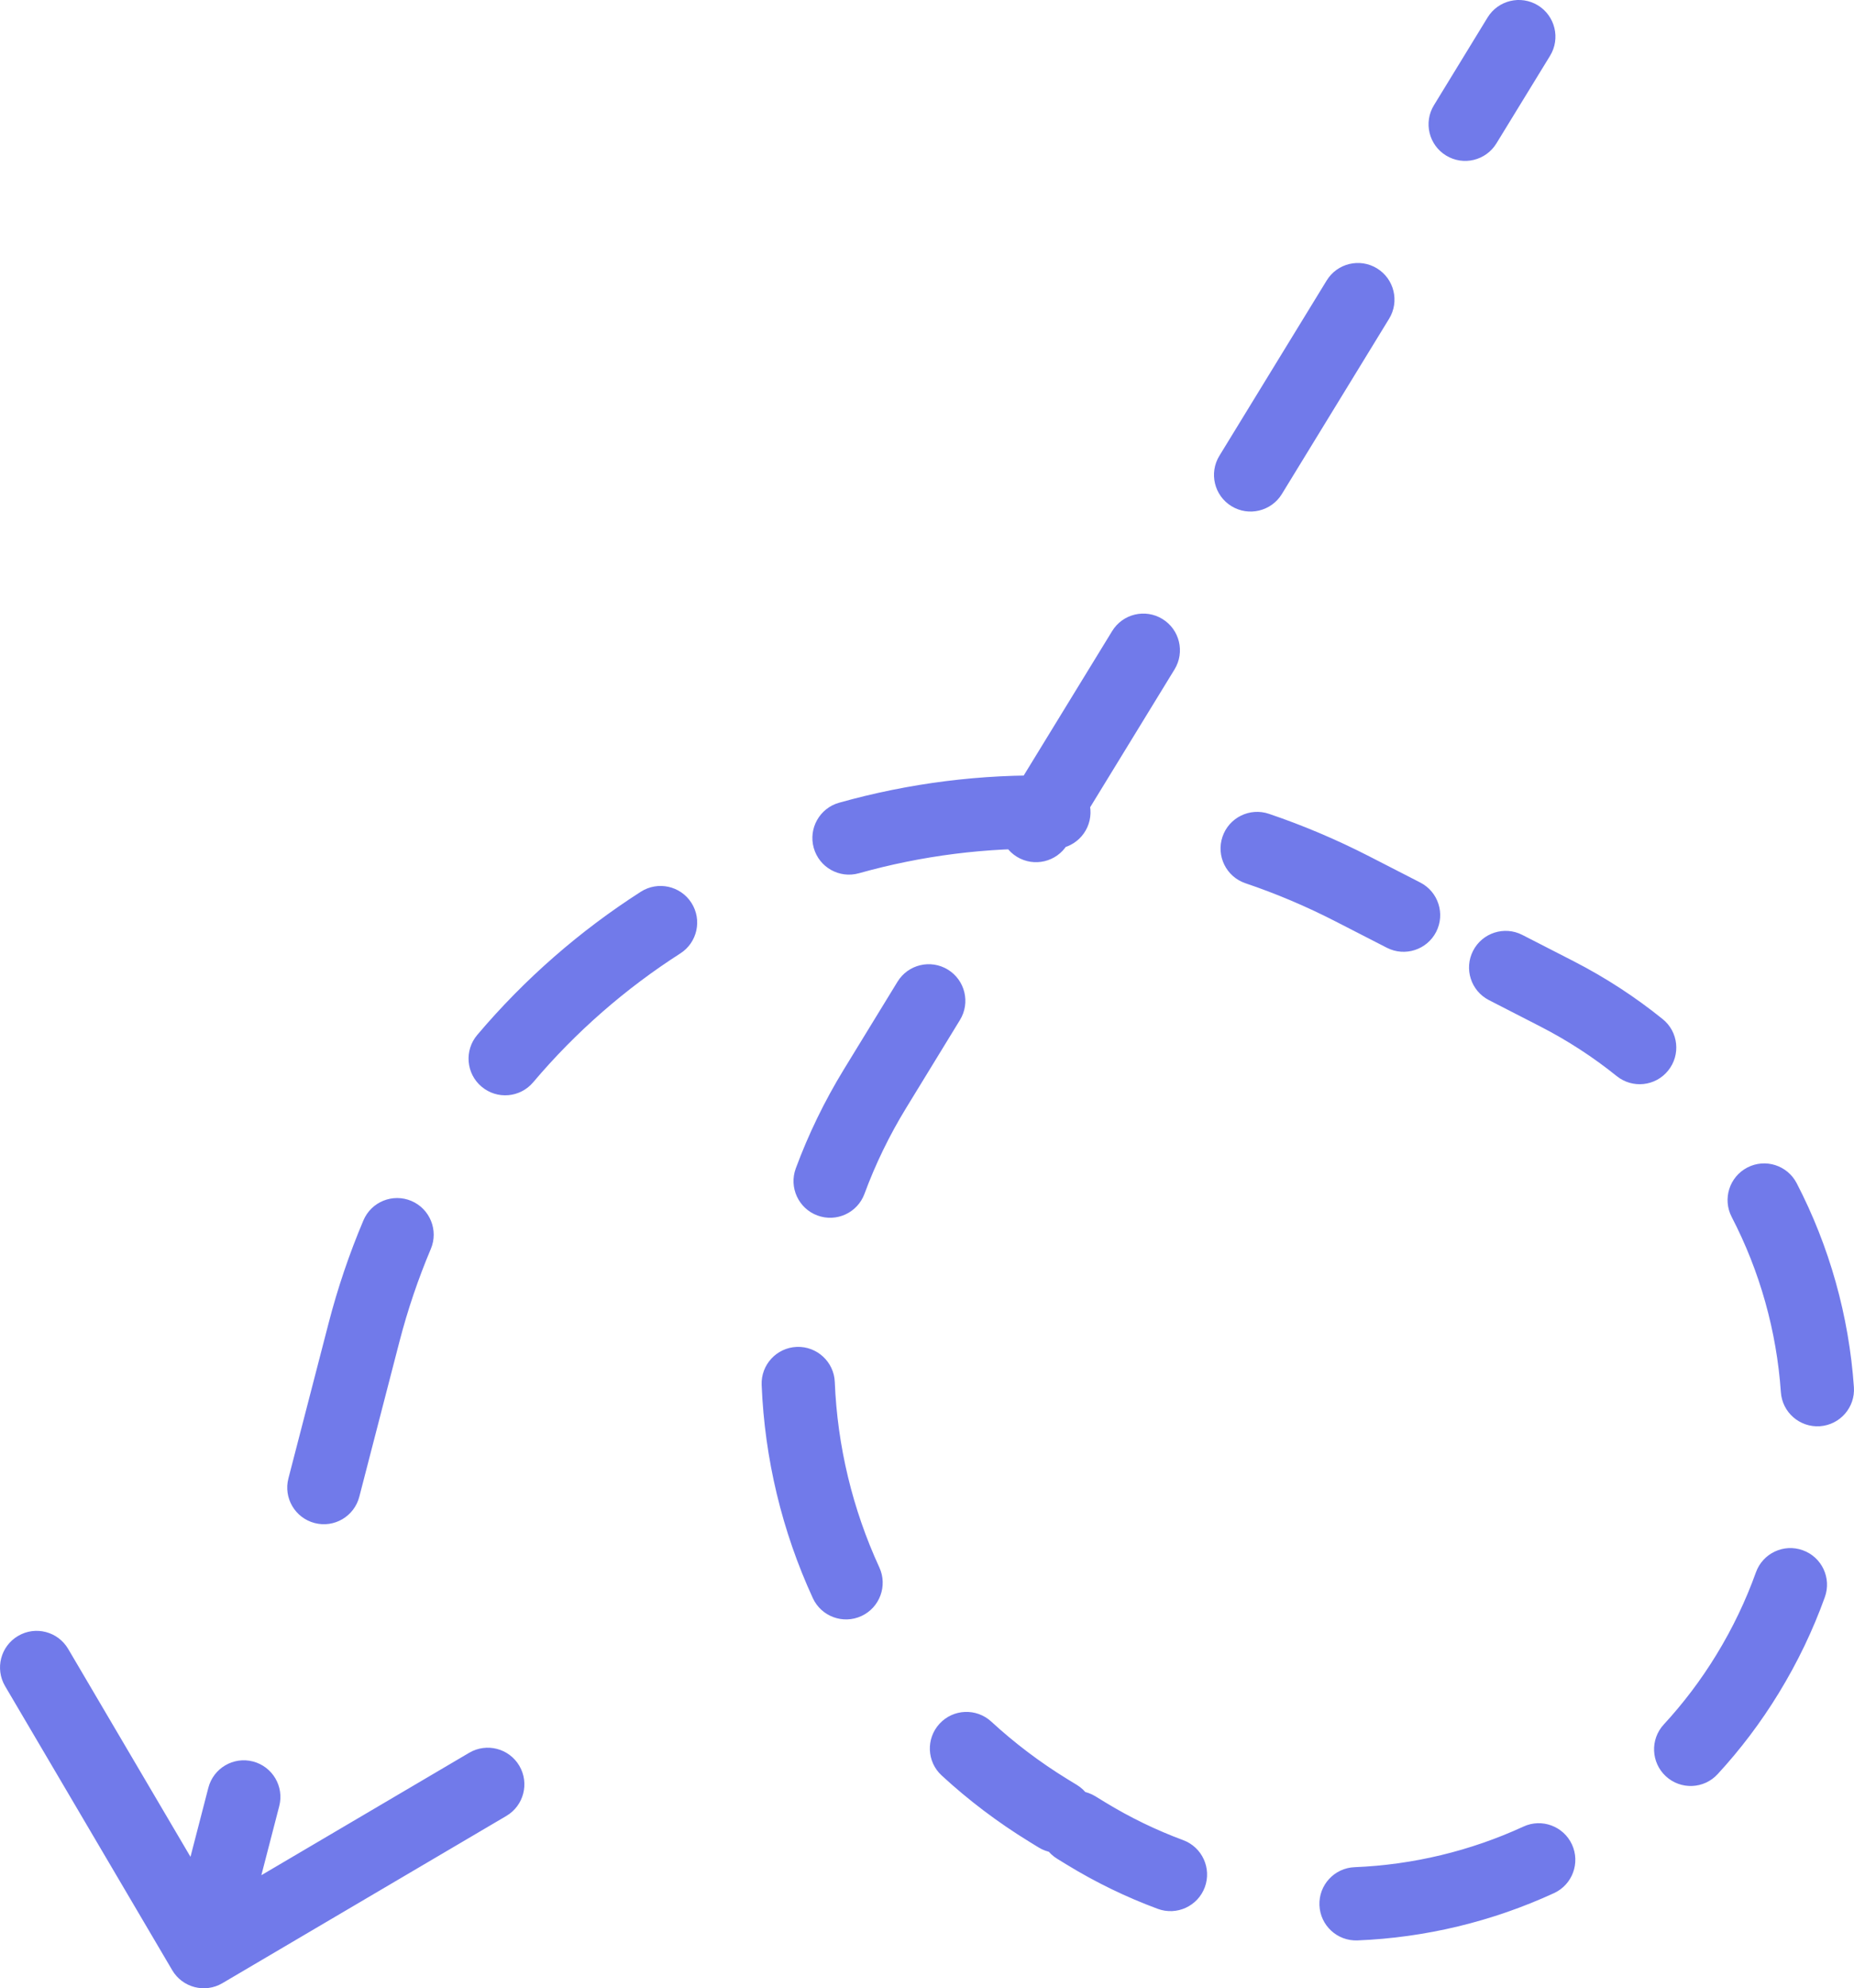 <?xml version="1.0" encoding="UTF-8"?> <svg xmlns="http://www.w3.org/2000/svg" viewBox="0 0 37.978 40.703" fill="none"><path d="M30.472 0.358C30.689 0.005 31.15 -0.106 31.504 0.11C31.857 0.327 31.968 0.789 31.752 1.142L30.472 0.358ZM4.555 40.599C4.198 40.809 3.738 40.69 3.528 40.333L0.104 34.517C-0.106 34.159 0.013 33.7 0.37 33.49C0.727 33.279 1.186 33.399 1.396 33.755L4.44 38.926L9.611 35.882C9.968 35.672 10.428 35.791 10.638 36.148C10.848 36.505 10.729 36.965 10.372 37.175L4.555 40.599ZM27.706 18.198L27.364 18.866L27.706 18.198ZM36.437 34.66C36.221 35.013 35.759 35.124 35.406 34.908C35.053 34.692 34.942 34.23 35.158 33.877L36.437 34.66ZM31.887 20.342L32.23 19.675L31.887 20.342ZM35.158 33.877C35.375 33.523 35.836 33.412 36.189 33.629C36.543 33.845 36.654 34.307 36.437 34.66L35.158 33.877ZM4.268 36.598C4.372 36.197 4.781 35.956 5.182 36.06C5.583 36.164 5.824 36.573 5.72 36.974L4.268 36.598ZM7.36 30.641C7.256 31.042 6.847 31.283 6.446 31.179C6.045 31.075 5.804 30.666 5.908 30.265L7.36 30.641ZM7.444 24.984C7.605 24.602 8.045 24.424 8.427 24.585C8.808 24.747 8.986 25.187 8.825 25.568L7.444 24.984ZM10.921 22.157C10.653 22.473 10.18 22.513 9.864 22.245C9.547 21.978 9.508 21.504 9.775 21.188L10.921 22.157ZM13.127 18.255C13.476 18.032 13.94 18.134 14.163 18.482C14.386 18.831 14.285 19.295 13.936 19.518L13.127 18.255ZM17.594 17.877C17.195 17.989 16.781 17.757 16.669 17.358C16.557 16.959 16.79 16.545 17.188 16.433L17.594 17.877ZM21.607 15.879C22.022 15.889 22.349 16.233 22.338 16.647C22.328 17.061 21.984 17.389 21.57 17.378L21.607 15.879ZM25.511 18.081C25.119 17.948 24.909 17.522 25.042 17.129C25.175 16.737 25.601 16.527 25.993 16.66L25.511 18.081ZM29.094 18.067C29.462 18.256 29.608 18.708 29.419 19.077C29.23 19.445 28.778 19.591 28.409 19.402L29.094 18.067ZM30.5 20.474C30.131 20.285 29.986 19.833 30.175 19.464C30.364 19.096 30.816 18.95 31.184 19.139L30.5 20.474ZM34.058 20.862C34.381 21.121 34.432 21.594 34.171 21.916C33.912 22.239 33.439 22.289 33.117 22.029L34.058 20.862ZM35.472 24.912C35.282 24.544 35.425 24.092 35.793 23.901C36.161 23.71 36.613 23.854 36.804 24.222L35.472 24.912ZM37.976 28.397C38.005 28.81 37.693 29.168 37.28 29.197C36.867 29.225 36.508 28.914 36.48 28.5L37.976 28.397ZM35.969 32.188C36.109 31.798 36.539 31.595 36.929 31.736C37.319 31.876 37.521 32.305 37.381 32.695L35.969 32.188ZM35.184 36.32C34.903 36.625 34.429 36.644 34.124 36.363C33.82 36.082 33.8 35.608 34.081 35.303L35.184 36.32ZM31.206 37.393C31.582 37.219 32.027 37.384 32.201 37.76C32.374 38.137 32.209 38.582 31.833 38.755L31.206 37.393ZM27.808 39.723C27.394 39.74 27.045 39.418 27.028 39.004C27.011 38.59 27.333 38.241 27.747 38.224L27.808 39.723ZM24.236 37.67C24.625 37.814 24.823 38.245 24.68 38.634C24.536 39.022 24.105 39.221 23.716 39.077L24.236 37.67ZM21.656 38.052C21.303 37.836 21.192 37.374 21.408 37.021C21.624 36.668 22.086 36.557 22.439 36.773L21.656 38.052ZM22.061 36.541C22.414 36.758 22.525 37.219 22.309 37.573C22.092 37.926 21.631 38.037 21.277 37.821L22.061 36.541ZM19.289 36.346C18.984 36.066 18.965 35.591 19.246 35.287C19.527 34.982 20.001 34.963 20.306 35.244L19.289 36.346ZM18.013 32.088C18.186 32.464 18.021 32.91 17.645 33.083C17.269 33.256 16.823 33.092 16.65 32.715L18.013 32.088ZM15.602 28.353C15.585 27.939 15.907 27.59 16.321 27.573C16.734 27.557 17.084 27.879 17.1 28.292L15.602 28.353ZM17.708 24.44C17.565 24.828 17.133 25.027 16.745 24.883C16.356 24.739 16.158 24.308 16.301 23.919L17.708 24.44ZM18.385 20.097C18.601 19.744 19.063 19.633 19.416 19.849C19.77 20.066 19.881 20.527 19.664 20.881L18.385 20.097ZM21.862 17.292C21.646 17.645 21.184 17.756 20.831 17.54C20.478 17.323 20.367 16.862 20.583 16.508L21.862 17.292ZM22.781 12.92C22.997 12.566 23.459 12.455 23.812 12.672C24.165 12.888 24.276 13.35 24.06 13.703L22.781 12.92ZM26.258 10.114C26.041 10.467 25.579 10.578 25.226 10.362C24.873 10.146 24.762 9.684 24.978 9.331L26.258 10.114ZM27.176 5.742C27.392 5.389 27.854 5.278 28.207 5.494C28.56 5.71 28.671 6.172 28.455 6.525L27.176 5.742ZM30.653 2.936C30.436 3.289 29.975 3.4 29.622 3.184C29.268 2.968 29.157 2.506 29.374 2.153L30.653 2.936ZM3.448 39.765L4.268 36.598L5.72 36.974L4.9 40.141L3.448 39.765ZM5.908 30.265L6.728 27.099L8.18 27.474L7.36 30.641L5.908 30.265ZM6.728 27.099C6.918 26.364 7.158 25.659 7.444 24.984L8.825 25.568C8.568 26.176 8.351 26.812 8.18 27.474L6.728 27.099ZM9.775 21.188C10.748 20.038 11.881 19.053 13.127 18.255L13.936 19.518C12.814 20.237 11.795 21.123 10.921 22.157L9.775 21.188ZM17.188 16.433C18.613 16.033 20.102 15.841 21.607 15.879L21.57 17.378C20.216 17.344 18.877 17.517 17.594 17.877L17.188 16.433ZM25.993 16.66C26.687 16.895 27.374 17.185 28.049 17.531L27.364 18.866C26.755 18.553 26.136 18.292 25.511 18.081L25.993 16.66ZM28.049 17.531L29.094 18.067L28.409 19.402L27.364 18.866L28.049 17.531ZM31.184 19.139L32.23 19.675L31.545 21.01L30.5 20.474L31.184 19.139ZM32.23 19.675C32.891 20.014 33.502 20.413 34.058 20.862L33.117 22.029C32.64 21.645 32.115 21.302 31.545 21.01L32.23 19.675ZM36.804 24.222C37.476 25.517 37.875 26.941 37.976 28.397L36.48 28.5C36.393 27.249 36.05 26.025 35.472 24.912L36.804 24.222ZM37.381 32.695C37.139 33.368 36.825 34.026 36.437 34.66L35.158 33.877C35.493 33.33 35.762 32.765 35.969 32.188L37.381 32.695ZM36.437 34.66C36.068 35.264 35.647 35.818 35.184 36.32L34.081 35.303C34.478 34.873 34.84 34.397 35.158 33.877L36.437 34.66ZM31.833 38.755C30.568 39.337 29.199 39.667 27.808 39.723L27.747 38.224C28.942 38.176 30.119 37.893 31.206 37.393L31.833 38.755ZM23.716 39.077C23.075 38.84 22.449 38.538 21.845 38.168L22.628 36.889C23.148 37.207 23.687 37.467 24.236 37.67L23.716 39.077ZM21.845 38.168L21.656 38.052L22.439 36.773L22.628 36.889L21.845 38.168ZM21.277 37.821L21.088 37.705L21.871 36.425L22.061 36.541L21.277 37.821ZM21.088 37.705C20.434 37.304 19.833 36.848 19.289 36.346L20.306 35.244C20.779 35.679 21.301 36.076 21.871 36.425L21.088 37.705ZM16.65 32.715C16.019 31.345 15.663 29.861 15.602 28.353L17.1 28.292C17.153 29.604 17.464 30.896 18.013 32.088L16.65 32.715ZM16.301 23.919C16.558 23.225 16.886 22.546 17.286 21.892L18.566 22.675C18.216 23.246 17.931 23.836 17.708 24.44L16.301 23.919ZM17.286 21.892L18.385 20.097L19.664 20.881L18.566 22.675L17.286 21.892ZM20.583 16.508L22.781 12.92L24.06 13.703L21.862 17.292L20.583 16.508ZM24.978 9.331L27.176 5.742L28.455 6.525L26.258 10.114L24.978 9.331ZM29.374 2.153L30.472 0.358L31.752 1.142L30.653 2.936L29.374 2.153Z" fill="#717AEA"></path></svg> 